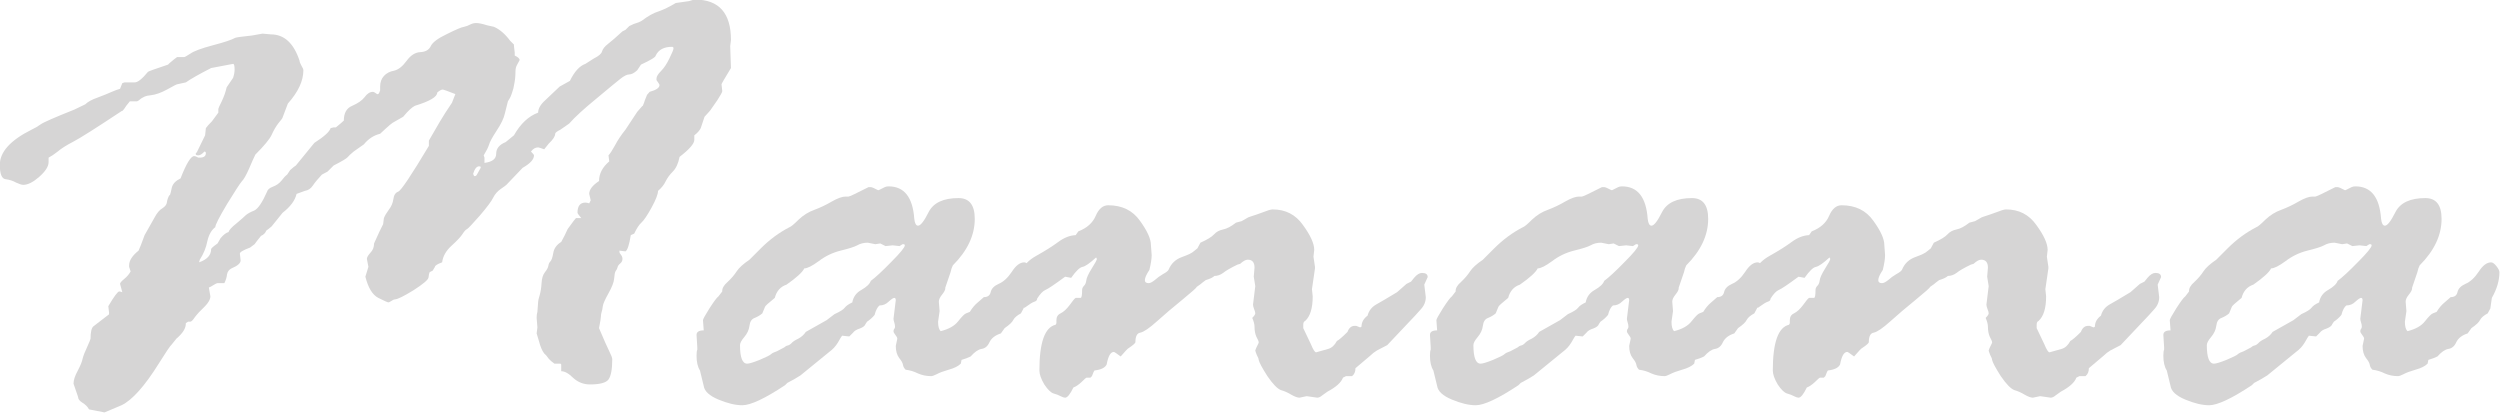 <?xml version="1.0" encoding="UTF-8" standalone="no"?>
<!-- Created with Inkscape (http://www.inkscape.org/) -->

<svg
   xmlns:dc="http://purl.org/dc/elements/1.1/"
   xmlns:cc="http://creativecommons.org/ns#"
   xmlns:rdf="http://www.w3.org/1999/02/22-rdf-syntax-ns#"
   xmlns:svg="http://www.w3.org/2000/svg"
   xmlns="http://www.w3.org/2000/svg"
   xmlns:sodipodi="http://sodipodi.sourceforge.net/DTD/sodipodi-0.dtd"
   xmlns:inkscape="http://www.inkscape.org/namespaces/inkscape"
   width="118.329mm"
   height="19.542mm"
   viewBox="0 0 419.275 69.245"
   id="svg2"
   version="1.1"
   inkscape:version="0.91 r13725"
   sodipodi:docname="Manana-Schriftzug, VC.svg">
  <defs
     id="defs4" />
  <sodipodi:namedview
     id="base"
     pagecolor="#ffffff"
     bordercolor="#666666"
     borderopacity="1.0"
     inkscape:pageopacity="0.0"
     inkscape:pageshadow="2"
     inkscape:zoom="0.98994949"
     inkscape:cx="272.36584"
     inkscape:cy="52.316747"
     inkscape:document-units="px"
     inkscape:current-layer="layer1"
     showgrid="false"
     fit-margin-top="0"
     fit-margin-left="0"
     fit-margin-right="0"
     fit-margin-bottom="0"
     inkscape:window-width="1600"
     inkscape:window-height="837"
     inkscape:window-x="-8"
     inkscape:window-y="-8"
     inkscape:window-maximized="1" />
  <g
     inkscape:label="Ebene 1"
     inkscape:groupmode="layer"
     id="layer1"
     transform="translate(-208.548,-343.44)">
    <g
       transform="matrix(1.484,0,0,1.484,-99.414,-198.598)"
       style="font-style:normal;font-weight:normal;font-size:87.5px;line-height:125%;font-family:sans-serif;letter-spacing:0px;word-spacing:0px;fill:#d6d5d5;fill-opacity:1;stroke:none;stroke-width:1px;stroke-linecap:butt;stroke-linejoin:miter;stroke-opacity:1"
       id="flowRoot3336">
      <path
         d="m 221.339,374.652 0.256,-0.086 1.154,0 q 0.513,0 1.495,-1.196 0.086,-0.085 2.264,-0.812 l 0.171,-0.171 q 0.598,-0.513 0.854,-0.684 l 0.812,0 q 0.086,0 0.684,-0.385 0.598,-0.427 2.521,-0.94 1.965,-0.513 2.563,-0.854 0.256,-0.085 1.88,-0.256 l 1.196,-0.214 0.94,0.085 q 2.264,0 3.247,2.991 0,0.171 0.214,0.555 0.214,0.342 0.214,0.513 0,1.794 -1.752,3.76 l -0.598,1.581 q 0,0.085 -0.47,0.641 -0.427,0.555 -0.769,1.324 -0.342,0.726 -1.837,2.222 -0.256,0.513 -0.726,1.624 -0.47,1.068 -0.812,1.41 -0.299,0.342 -1.666,2.563 -1.324,2.222 -1.324,2.606 -0.641,0.47 -0.897,1.581 -0.214,1.111 -0.854,2.094 l -0.086,0.299 q 1.367,-0.47 1.367,-1.495 0,-0.128 0.726,-0.641 l 0.342,-0.598 q 0.513,-0.598 0.897,-0.684 0.085,-0.342 0.897,-0.983 0.812,-0.684 1.068,-0.94 0.299,-0.256 0.94,-0.513 0.641,-0.299 1.453,-2.136 0.086,-0.342 0.641,-0.555 0.598,-0.214 0.983,-0.684 0.385,-0.513 0.641,-0.684 l 0.342,-0.513 q 0.47,-0.427 0.641,-0.513 l 2.094,-2.563 q 1.666,-1.068 1.837,-1.666 l 0.342,-0.085 0.256,0 q 0.684,-0.555 0.897,-0.769 0,-1.282 0.94,-1.666 0.983,-0.427 1.41,-0.983 0.427,-0.598 0.94,-0.598 0.128,0 0.47,0.256 l 0.086,0 q 0.128,0 0.256,-0.427 l 0,-0.427 q 0,-0.726 0.427,-1.196 0.427,-0.47 1.154,-0.598 0.726,-0.171 1.41,-1.111 0.684,-0.94 1.538,-0.983 0.897,-0.043 1.196,-0.684 0.299,-0.641 1.837,-1.367 1.538,-0.769 1.923,-0.812 0.385,-0.085 0.684,-0.256 0.342,-0.171 0.684,-0.171 0.427,0 1.239,0.256 l 0.769,0.171 q 0.983,0.427 1.837,1.581 l 0.427,0.427 0,0.171 0.086,0.726 0,0.342 q 0.555,0.256 0.555,0.513 l -0.299,0.555 q -0.171,0.299 -0.171,0.726 0,0.385 -0.043,0.812 -0.043,0.385 -0.128,0.769 -0.043,0.342 -0.171,0.684 -0.086,0.299 -0.214,0.598 -0.128,0.256 -0.299,0.513 l -0.342,1.367 q -0.171,0.812 -0.94,1.965 -0.726,1.111 -0.855,1.581 -0.128,0.427 -0.598,1.196 l 0.085,0.256 0,0.598 q 1.324,-0.171 1.324,-1.025 0,-0.897 1.068,-1.324 l 0.94,-0.769 q 1.111,-1.965 2.734,-2.563 0,-0.684 0.812,-1.41 l 1.624,-1.538 1.154,-0.641 q 0.769,-1.581 1.752,-1.923 l 0.94,-0.598 q 0.854,-0.427 0.94,-0.812 0.128,-0.427 0.684,-0.854 0.555,-0.427 1.624,-1.41 l 0.342,-0.171 0.427,-0.427 q 0.47,-0.256 1.068,-0.427 l 0.342,-0.171 q 1.068,-0.812 1.923,-1.068 0.855,-0.299 1.923,-0.94 l 1.495,-0.214 q 0.513,-0.171 0.684,-0.171 4.059,0 4.059,4.572 l -0.086,0.684 0.086,2.478 q -1.068,1.752 -1.068,1.837 l 0.086,0.769 q 0,0.171 -0.555,1.025 -0.555,0.812 -0.684,0.983 -0.085,0.171 -0.769,0.897 l -0.427,1.282 q -0.214,0.427 -0.726,0.812 l 0,0.513 q 0,0.641 -1.666,1.923 -0.214,1.111 -0.769,1.666 -0.513,0.513 -0.812,1.111 -0.256,0.555 -0.855,1.068 0,0.555 -0.726,1.88 -0.726,1.324 -1.154,1.709 -0.385,0.342 -0.812,1.239 l -0.385,0.171 q -0.256,1.624 -0.598,1.837 l -0.684,-0.086 0,0.171 q 0,0.085 0.171,0.299 0.171,0.214 0.171,0.47 0,0.299 -0.256,0.513 -0.256,0.214 -0.299,0.427 -0.043,0.214 -0.214,0.427 -0.128,0.214 -0.171,0.854 -0.043,0.598 -0.641,1.666 -0.598,1.068 -0.641,1.453 -0.043,0.385 -0.128,0.641 -0.086,0.256 -0.086,0.513 0,0.256 -0.214,1.324 0.812,1.923 1.154,2.606 0.342,0.684 0.342,0.897 0,1.709 -0.427,2.307 -0.427,0.555 -2.094,0.555 -1.068,0 -1.88,-0.726 -0.769,-0.769 -1.367,-0.769 l 0,-0.769 -0.085,-0.085 -0.684,0 q -0.085,-0.086 -0.385,-0.299 -0.256,-0.214 -0.513,-0.598 l -0.256,-0.256 q -0.342,-0.427 -0.598,-1.41 l -0.256,-0.854 0.086,-0.684 -0.086,-1.068 q 0,-0.427 0.086,-0.684 l 0.085,-1.154 q 0,-0.171 0.171,-0.726 0.171,-0.598 0.214,-1.367 0.043,-0.812 0.385,-1.239 0.342,-0.427 0.385,-0.726 0.043,-0.299 0.214,-0.47 0.214,-0.214 0.342,-0.983 0.128,-0.769 0.897,-1.239 0.427,-0.769 0.726,-1.453 0.897,-1.239 0.94,-1.239 l 0.598,0 q -0.427,-0.513 -0.427,-0.598 0,-1.154 0.897,-1.154 0.171,0 0.427,0.086 l 0.171,-0.342 -0.171,-0.726 q 0,-0.726 1.111,-1.453 0,-1.239 1.154,-2.222 l -0.086,-0.684 q 0.256,-0.256 0.726,-1.111 0.47,-0.897 1.196,-1.794 l 1.324,-2.008 0.598,-0.684 q 0,0.043 0,0.043 0.043,-0.043 0.085,-0.171 0.086,-0.171 0.171,-0.47 l 0.256,-0.641 0.299,-0.342 q 1.111,-0.299 1.111,-0.769 0,-0.085 -0.342,-0.555 l 0,-0.171 q 0,-0.342 0.513,-0.855 0.513,-0.513 0.94,-1.41 0.47,-0.94 0.47,-1.154 0,-0.171 -0.171,-0.171 -1.367,0 -1.837,0.983 0,0.256 -1.666,1.025 l -0.427,0.641 q -0.513,0.47 -0.897,0.47 -0.385,0 -1.025,0.513 -0.598,0.47 -2.692,2.222 -2.094,1.709 -3.076,2.82 l -0.983,0.684 q -0.598,0.299 -0.598,0.47 0,0.427 -0.726,1.111 l -0.513,0.641 q -0.598,-0.214 -0.684,-0.214 -0.47,0 -0.812,0.47 0.342,0.342 0.342,0.427 0,0.684 -1.282,1.41 l -1.837,1.923 q -0.085,0.086 -0.641,0.47 -0.555,0.385 -0.855,0.983 -0.256,0.555 -1.495,2.008 -1.239,1.41 -1.453,1.538 -0.214,0.085 -0.513,0.555 -0.299,0.47 -1.239,1.324 -0.94,0.855 -1.068,1.88 -0.812,0.299 -0.812,0.513 l -0.256,0.427 -0.342,0.171 q -0.086,0.171 -0.128,0.598 -0.043,0.385 -1.709,1.453 -1.666,1.025 -2.094,1.025 -0.128,0 -0.385,0.171 -0.256,0.171 -0.342,0.171 -0.128,0 -1.154,-0.513 -0.983,-0.513 -1.453,-2.393 l 0.342,-1.111 -0.171,-0.897 q 0,-0.256 0.385,-0.684 0.427,-0.427 0.427,-1.068 0.684,-1.538 1.025,-2.179 l 0.086,-0.684 q 0.171,-0.427 0.555,-0.94 0.427,-0.555 0.513,-1.196 0.085,-0.684 0.555,-0.855 0.47,-0.171 3.461,-5.17 l 0,-0.598 1.239,-2.136 q 0.555,-0.94 1.367,-2.136 l 0.385,-0.983 q -1.324,-0.513 -1.41,-0.513 -0.256,0 -0.641,0.342 0,0.726 -2.521,1.495 -0.513,0.256 -1.324,1.239 l -1.196,0.684 q -0.256,0.171 -0.812,0.684 l -0.598,0.555 q -1.068,0.256 -1.837,1.196 l -1.154,0.812 q -0.513,0.427 -0.684,0.641 -0.171,0.214 -1.581,0.94 l -0.684,0.684 -0.641,0.342 q -0.684,0.726 -1.025,1.239 -0.342,0.513 -0.897,0.598 l -0.94,0.342 q -0.256,1.111 -1.581,2.136 l -1.239,1.538 q -0.342,0.299 -0.598,0.47 -0.171,0.427 -0.598,0.598 -0.555,0.684 -0.726,0.94 l -0.513,0.385 q -1.154,0.427 -1.154,0.684 l 0.086,0.769 q 0,0.47 -1.025,0.897 -0.427,0.214 -0.513,0.684 -0.043,0.47 -0.299,0.983 l -0.769,0 q -0.128,0 -0.812,0.427 -0.086,0 -0.171,0.085 l 0.171,0.983 q 0,0.513 -0.684,1.196 -0.684,0.641 -1.068,1.154 -0.342,0.513 -0.513,0.513 l -0.256,0 -0.256,0.171 q 0.043,0.812 -1.068,1.752 l -0.513,0.641 q -0.256,0.214 -1.453,2.136 -1.196,1.923 -2.264,3.119 -1.068,1.196 -1.965,1.624 -0.897,0.385 -1.923,0.812 l -1.752,-0.342 q -0.256,-0.47 -0.769,-0.769 -0.47,-0.299 -0.47,-0.641 l -0.513,-1.495 q 0,-0.598 0.47,-1.453 0.47,-0.897 0.555,-1.367 0.128,-0.513 0.513,-1.324 0.385,-0.854 0.385,-0.94 0,-1.154 0.342,-1.41 0.385,-0.299 1.666,-1.282 0.085,0 0.085,-0.171 l 0,-0.086 -0.085,-0.726 q 0.983,-1.666 1.239,-1.666 0.086,0 0.342,0.086 l -0.256,-0.94 q 0,-0.171 0.47,-0.555 0.47,-0.385 0.726,-0.854 l -0.171,-0.513 0,-0.171 q 0,-0.812 1.068,-1.666 0.171,-0.342 0.684,-1.752 l 1.111,-1.965 q 0.427,-0.812 0.897,-1.068 0.47,-0.299 0.513,-0.684 0.043,-0.385 0.299,-0.854 0,0.214 0.043,0.043 0.085,-0.214 0.214,-0.855 0.171,-0.641 0.983,-1.025 0.983,-2.521 1.538,-2.521 0.171,0 0.47,0.171 l 0.171,0 q 0.684,0 0.684,-0.513 0,-0.171 -0.171,-0.171 -0.385,0.427 -0.684,0.427 -0.299,0 -0.299,-0.171 0,-0.085 0.128,-0.171 l 0.94,-1.923 0.085,-0.812 q 0.171,-0.256 0.684,-0.769 l 0.726,-0.983 0,-0.427 q 0,-0.085 0.385,-0.854 0.385,-0.812 0.555,-1.581 l 0.726,-1.068 q 0.171,-0.513 0.171,-0.94 0,-0.641 -0.171,-0.641 l -2.478,0.47 q -2.008,1.025 -2.863,1.624 l -0.983,0.214 q -0.086,0 -1.154,0.598 -1.025,0.555 -1.837,0.641 -0.769,0.043 -1.367,0.598 l -0.171,0.085 -0.812,0 q -0.47,0.555 -0.641,0.854 -0.171,0.256 -0.299,0.256 -4.315,2.863 -5.469,3.461 -1.154,0.598 -1.752,1.111 -0.598,0.47 -1.025,0.684 l 0,0.513 q 0,0.726 -1.068,1.666 -1.025,0.897 -1.794,0.897 -0.256,0 -0.812,-0.256 -0.513,-0.299 -1.196,-0.385 -0.641,-0.085 -0.641,-1.624 0,-2.179 3.589,-3.973 0.555,-0.256 1.025,-0.598 0.47,-0.342 3.802,-1.666 l 1.239,-0.598 q 0.427,-0.427 1.41,-0.769 1.025,-0.385 1.581,-0.641 0.598,-0.256 0.94,-0.342 l 0.256,-0.641 z m 40.076,10.339 0.427,-0.769 0,-0.086 q 0,-0.085 -0.171,-0.085 -0.427,0 -0.684,0.854 0.086,0.256 0.171,0.256 0.171,0 0.256,-0.171 z"
         style="font-style:normal;font-variant:normal;font-weight:normal;font-stretch:normal;font-family:'Rage Italic';-inkscape-font-specification:'Rage Italic, ';fill:#d6d5d5;fill-opacity:1"
         id="path3369" />
      <path
         d="m 318.024,399.432 0.684,-0.598 q 0.641,0 0.769,-0.555 0.128,-0.598 0.897,-0.94 0.812,-0.342 1.495,-1.367 0.684,-1.068 1.41,-1.068 0.256,0 0.598,0.427 0.342,0.427 0.342,0.684 0,1.41 -0.854,2.905 l -0.171,1.196 -0.299,0.555 q -0.641,0.342 -0.854,0.726 -0.171,0.385 -0.983,0.94 l -0.427,0.598 q -0.94,0.299 -1.282,0.983 -0.299,0.684 -0.897,0.769 -0.555,0.085 -1.239,0.854 -0.427,0.214 -1.025,0.385 l -0.085,0.427 q -0.427,0.427 -1.367,0.684 -0.897,0.256 -1.367,0.513 -0.427,0.214 -0.598,0.214 -0.812,0 -1.495,-0.299 -0.684,-0.342 -1.41,-0.427 -0.256,-0.256 -0.299,-0.555 -0.043,-0.299 -0.427,-0.769 -0.385,-0.513 -0.385,-1.367 l 0.171,-0.812 q 0,-0.171 -0.214,-0.427 -0.214,-0.256 -0.214,-0.427 0,-0.171 0.086,-0.256 0.085,-0.086 0.085,-0.256 0,-0.214 -0.085,-0.47 -0.086,-0.256 -0.086,-0.427 l 0.256,-2.094 q 0,-0.256 -0.171,-0.256 -0.171,0 -0.641,0.427 -0.427,0.427 -1.025,0.427 -0.342,0.256 -0.555,1.068 -0.342,0.427 -0.855,0.769 l -0.171,0.256 q -0.086,0.299 -0.641,0.513 -0.555,0.171 -0.769,0.47 l -0.427,0.427 -0.812,-0.086 q -0.086,0.086 -0.47,0.769 -0.385,0.641 -0.983,1.068 l -3.247,2.649 q -0.513,0.342 -1.495,0.855 l -0.256,0.256 q -3.418,2.264 -4.828,2.264 -1.154,0 -2.692,-0.641 -1.538,-0.641 -1.666,-1.538 l -0.427,-1.752 q -0.385,-0.598 -0.385,-1.666 0,-0.513 0.085,-0.684 l 0,-0.256 -0.085,-1.41 q 0,-0.513 0.812,-0.513 l -0.085,-1.154 q 0,-0.171 0.726,-1.324 0.769,-1.196 1.025,-1.367 l 0.427,-0.555 q -0.043,-0.513 0.598,-1.068 0.641,-0.598 1.025,-1.196 0.385,-0.598 1.453,-1.324 l 1.282,-1.282 q 1.495,-1.495 3.247,-2.393 0.256,-0.085 1.025,-0.854 0.812,-0.769 1.794,-1.111 1.025,-0.385 1.965,-0.94 0.983,-0.555 1.538,-0.555 l 0.342,0 q 0.171,0 2.264,-1.068 l 0.256,0 q 0.171,0 0.812,0.342 l 0.086,0 0.684,-0.342 q 0.171,-0.085 0.427,-0.085 2.649,0 2.905,3.674 0.085,0.769 0.427,0.769 0.427,0 1.196,-1.538 0.812,-1.581 3.375,-1.581 1.837,0 1.837,2.35 0,2.777 -2.478,5.255 -0.171,0.342 -0.256,0.769 l -0.598,1.752 0,0.085 q 0,0.256 -0.385,0.726 -0.342,0.427 -0.342,0.769 l 0.085,1.068 -0.171,1.196 q 0,0.812 0.299,1.068 1.367,-0.342 1.965,-1.111 0.641,-0.812 0.897,-0.897 l 0.427,-0.171 q 0.385,-0.641 0.897,-1.068 z m -14.185,0 q 0.171,-0.94 1.025,-1.41 0.897,-0.513 1.068,-1.025 0.812,-0.598 2.307,-2.136 1.538,-1.538 1.538,-1.88 0,-0.128 -0.171,-0.128 l -0.085,0 -0.342,0.214 -0.769,-0.086 -0.812,0.086 -0.598,-0.299 -0.555,0.085 -0.854,-0.171 q -0.684,0 -1.196,0.299 -0.47,0.256 -1.88,0.598 -1.367,0.342 -2.478,1.196 -1.111,0.812 -1.624,0.812 -0.299,0.641 -2.008,1.837 -1.025,0.342 -1.324,1.495 -1.111,0.897 -1.111,1.025 l -0.299,0.726 q -0.342,0.299 -0.855,0.513 -0.513,0.171 -0.598,0.897 -0.085,0.684 -0.598,1.282 -0.47,0.555 -0.47,0.897 0,2.094 0.812,2.094 0.342,0 1.41,-0.427 1.111,-0.47 1.282,-0.641 0.171,-0.171 0.684,-0.342 l 0.812,-0.427 q 0.171,-0.171 0.385,-0.214 0.214,-0.043 0.427,-0.256 0.214,-0.256 0.769,-0.513 0.555,-0.299 0.855,-0.769 0.726,-0.427 2.35,-1.324 l 0.897,-0.684 q 0.94,-0.427 1.154,-0.726 0.214,-0.299 0.854,-0.598 z"
         style="font-style:normal;font-variant:normal;font-weight:normal;font-stretch:normal;font-family:'Rage Italic';-inkscape-font-specification:'Rage Italic, ';fill:#d6d5d5;fill-opacity:1"
         id="path3371" />
      <path
         d="m 360.621,402.081 0.171,0 0.427,0.171 q 0.085,0 0.171,-0.086 0,-0.726 0.684,-1.239 0.214,-0.812 0.94,-1.239 0.769,-0.427 2.393,-1.41 l 1.068,-0.94 0.513,-0.256 0.342,-0.427 q 0.47,-0.555 0.897,-0.555 0.641,0 0.641,0.47 l -0.385,0.854 0.171,1.41 q 0,0.769 -0.555,1.367 -0.513,0.598 -1.624,1.752 l -2.179,2.307 -1.154,0.598 q -0.427,0.256 -0.769,0.598 l -1.666,1.41 q 0,0.598 -0.385,0.897 l -0.684,0 -0.342,0.171 q -0.299,0.812 -1.752,1.581 l -0.598,0.427 q -0.299,0.256 -0.555,0.256 l -1.196,-0.171 -0.812,0.171 q -0.342,0 -0.94,-0.342 -0.555,-0.342 -1.154,-0.513 -0.598,-0.214 -1.538,-1.581 -0.897,-1.41 -0.983,-1.837 0,-0.171 -0.214,-0.555 -0.171,-0.427 -0.171,-0.513 0,-0.086 0.385,-0.854 l 0,-0.086 q 0,-0.128 -0.256,-0.598 -0.214,-0.47 -0.214,-1.154 0,-0.385 -0.256,-0.983 0.342,-0.342 0.342,-0.513 0,-0.171 -0.128,-0.47 -0.128,-0.342 -0.128,-0.513 l 0.256,-2.094 -0.171,-1.068 0.086,-1.025 q 0,-0.897 -0.769,-0.897 -0.342,0 -0.855,0.47 l -0.299,0.086 q -1.154,0.555 -1.624,0.94 -0.47,0.342 -0.983,0.342 -0.256,0.256 -0.983,0.47 l -0.342,0.256 q -0.171,0.171 -0.684,0.513 0,0.128 -1.624,1.453 -1.581,1.282 -2.863,2.435 -1.282,1.154 -1.88,1.282 -0.555,0.085 -0.555,1.068 0,0.171 -0.769,0.684 -0.085,0 -0.897,0.94 -0.684,-0.513 -0.769,-0.513 -0.555,0 -0.812,1.41 -0.256,0.555 -1.367,0.684 -0.085,0.043 -0.299,0.641 l -0.171,0.171 -0.427,0 q -0.085,0 -0.598,0.513 -0.513,0.47 -0.897,0.598 -0.555,1.154 -0.94,1.154 -0.171,0 -0.513,-0.171 -0.299,-0.171 -0.769,-0.299 -0.47,-0.128 -1.068,-1.025 -0.555,-0.94 -0.555,-1.581 0,-4.742 1.837,-5.17 l 0.086,-0.171 0,-0.342 q 0,-0.555 0.47,-0.769 0.513,-0.256 1.025,-0.94 0.513,-0.726 0.684,-0.812 l 0.555,0 q 0.171,0 0.171,-0.897 0,-0.256 0.214,-0.47 0.214,-0.214 0.256,-0.598 0.043,-0.427 0.598,-1.324 0.598,-0.94 0.598,-1.111 l -0.085,-0.171 q -1.068,0.983 -1.538,1.068 -0.47,0.085 -1.282,1.239 l -0.684,-0.128 q -1.794,1.324 -2.222,1.495 -0.427,0.171 -0.94,0.983 0,0.256 -0.299,0.342 -0.299,0.085 -1.111,0.684 l -0.256,0 q -1.068,0 -1.068,-1.538 l 0.897,-2.435 q 0.385,-1.154 1.794,-1.923 1.453,-0.812 2.435,-1.538 0.983,-0.726 1.965,-0.769 l 0.299,-0.427 q 1.453,-0.555 1.965,-1.752 0.513,-1.196 1.41,-1.196 2.35,0 3.589,1.752 1.239,1.709 1.239,2.734 l 0.085,1.154 q 0,0.598 -0.256,1.666 -0.513,0.769 -0.513,1.154 0,0.342 0.427,0.342 0.256,0 0.684,-0.342 0.427,-0.385 0.94,-0.684 0.555,-0.299 0.641,-0.513 0.427,-1.025 1.495,-1.41 1.068,-0.385 1.324,-0.641 l 0.427,-0.342 0.342,-0.641 q 1.154,-0.513 1.538,-0.94 0.385,-0.427 1.025,-0.555 0.641,-0.128 1.453,-0.769 l 0.641,-0.171 0.598,-0.342 q 0.085,-0.085 0.513,-0.214 0.427,-0.128 1.239,-0.427 0.855,-0.342 1.154,-0.342 2.179,0 3.418,1.752 1.282,1.752 1.282,2.82 l -0.086,0.769 0.171,1.154 0,0.171 -0.342,2.35 0.085,0.812 q 0,2.008 -0.854,2.777 -0.214,0.085 -0.214,0.427 l 0,0.385 0.854,1.794 q 0.385,0.94 0.598,0.94 l 1.367,-0.385 q 0.598,-0.171 0.983,-0.897 0.342,-0.171 1.196,-1.025 0.256,-0.684 0.812,-0.684 z"
         style="font-style:normal;font-variant:normal;font-weight:normal;font-stretch:normal;font-family:'Rage Italic';-inkscape-font-specification:'Rage Italic, ';fill:#d6d5d5;fill-opacity:1"
         id="path3373" />
      <path
         d="m 400.91,399.432 0.684,-0.598 q 0.641,0 0.769,-0.555 0.128,-0.598 0.897,-0.94 0.812,-0.342 1.495,-1.367 0.684,-1.068 1.41,-1.068 0.256,0 0.598,0.427 0.342,0.427 0.342,0.684 0,1.41 -0.854,2.905 l -0.171,1.196 -0.299,0.555 q -0.641,0.342 -0.854,0.726 -0.171,0.385 -0.983,0.94 l -0.427,0.598 q -0.94,0.299 -1.282,0.983 -0.299,0.684 -0.897,0.769 -0.555,0.085 -1.239,0.854 -0.427,0.214 -1.025,0.385 l -0.085,0.427 q -0.427,0.427 -1.367,0.684 -0.897,0.256 -1.367,0.513 -0.427,0.214 -0.598,0.214 -0.812,0 -1.495,-0.299 -0.684,-0.342 -1.41,-0.427 -0.256,-0.256 -0.299,-0.555 -0.043,-0.299 -0.427,-0.769 -0.385,-0.513 -0.385,-1.367 l 0.171,-0.812 q 0,-0.171 -0.214,-0.427 -0.214,-0.256 -0.214,-0.427 0,-0.171 0.086,-0.256 0.085,-0.086 0.085,-0.256 0,-0.214 -0.085,-0.47 -0.086,-0.256 -0.086,-0.427 l 0.256,-2.094 q 0,-0.256 -0.171,-0.256 -0.171,0 -0.641,0.427 -0.427,0.427 -1.025,0.427 -0.342,0.256 -0.555,1.068 -0.342,0.427 -0.854,0.769 l -0.171,0.256 q -0.086,0.299 -0.641,0.513 -0.555,0.171 -0.769,0.47 l -0.427,0.427 -0.812,-0.086 q -0.086,0.086 -0.47,0.769 -0.385,0.641 -0.983,1.068 l -3.247,2.649 q -0.513,0.342 -1.495,0.855 l -0.256,0.256 q -3.418,2.264 -4.828,2.264 -1.154,0 -2.692,-0.641 -1.538,-0.641 -1.666,-1.538 l -0.427,-1.752 q -0.385,-0.598 -0.385,-1.666 0,-0.513 0.086,-0.684 l 0,-0.256 -0.086,-1.41 q 0,-0.513 0.812,-0.513 l -0.085,-1.154 q 0,-0.171 0.726,-1.324 0.769,-1.196 1.025,-1.367 l 0.427,-0.555 q -0.043,-0.513 0.598,-1.068 0.641,-0.598 1.025,-1.196 0.385,-0.598 1.453,-1.324 l 1.282,-1.282 q 1.495,-1.495 3.247,-2.393 0.256,-0.085 1.025,-0.854 0.812,-0.769 1.794,-1.111 1.025,-0.385 1.965,-0.94 0.983,-0.555 1.538,-0.555 l 0.342,0 q 0.171,0 2.264,-1.068 l 0.256,0 q 0.171,0 0.812,0.342 l 0.086,0 0.684,-0.342 q 0.171,-0.085 0.427,-0.085 2.649,0 2.905,3.674 0.086,0.769 0.427,0.769 0.427,0 1.196,-1.538 0.812,-1.581 3.375,-1.581 1.837,0 1.837,2.35 0,2.777 -2.478,5.255 -0.171,0.342 -0.256,0.769 l -0.598,1.752 0,0.085 q 0,0.256 -0.385,0.726 -0.342,0.427 -0.342,0.769 l 0.085,1.068 -0.171,1.196 q 0,0.812 0.299,1.068 1.367,-0.342 1.965,-1.111 0.641,-0.812 0.897,-0.897 l 0.427,-0.171 q 0.385,-0.641 0.897,-1.068 z m -14.185,0 q 0.171,-0.94 1.025,-1.41 0.897,-0.513 1.068,-1.025 0.812,-0.598 2.307,-2.136 1.538,-1.538 1.538,-1.88 0,-0.128 -0.171,-0.128 l -0.085,0 -0.342,0.214 -0.769,-0.086 -0.812,0.086 -0.598,-0.299 -0.555,0.085 -0.855,-0.171 q -0.684,0 -1.196,0.299 -0.47,0.256 -1.88,0.598 -1.367,0.342 -2.478,1.196 -1.111,0.812 -1.624,0.812 -0.299,0.641 -2.008,1.837 -1.025,0.342 -1.324,1.495 -1.111,0.897 -1.111,1.025 l -0.299,0.726 q -0.342,0.299 -0.854,0.513 -0.513,0.171 -0.598,0.897 -0.085,0.684 -0.598,1.282 -0.47,0.555 -0.47,0.897 0,2.094 0.812,2.094 0.342,0 1.41,-0.427 1.111,-0.47 1.282,-0.641 0.171,-0.171 0.684,-0.342 l 0.812,-0.427 q 0.171,-0.171 0.385,-0.214 0.214,-0.043 0.427,-0.256 0.214,-0.256 0.769,-0.513 0.555,-0.299 0.854,-0.769 0.726,-0.427 2.35,-1.324 l 0.897,-0.684 q 0.94,-0.427 1.154,-0.726 0.214,-0.299 0.855,-0.598 z"
         style="font-style:normal;font-variant:normal;font-weight:normal;font-stretch:normal;font-family:'Rage Italic';-inkscape-font-specification:'Rage Italic, ';fill:#d6d5d5;fill-opacity:1"
         id="path3375" />
      <path
         d="m 443.507,402.081 0.171,0 0.427,0.171 q 0.085,0 0.171,-0.086 0,-0.726 0.684,-1.239 0.214,-0.812 0.94,-1.239 0.769,-0.427 2.393,-1.41 l 1.068,-0.94 0.513,-0.256 0.342,-0.427 q 0.47,-0.555 0.897,-0.555 0.641,0 0.641,0.47 l -0.385,0.854 0.171,1.41 q 0,0.769 -0.555,1.367 -0.513,0.598 -1.624,1.752 l -2.179,2.307 -1.154,0.598 q -0.427,0.256 -0.769,0.598 l -1.666,1.41 q 0,0.598 -0.385,0.897 l -0.684,0 -0.342,0.171 q -0.299,0.812 -1.752,1.581 l -0.598,0.427 q -0.299,0.256 -0.555,0.256 l -1.196,-0.171 -0.812,0.171 q -0.342,0 -0.94,-0.342 -0.555,-0.342 -1.154,-0.513 -0.598,-0.214 -1.538,-1.581 -0.897,-1.41 -0.983,-1.837 0,-0.171 -0.214,-0.555 -0.171,-0.427 -0.171,-0.513 0,-0.086 0.385,-0.854 l 0,-0.086 q 0,-0.128 -0.256,-0.598 -0.214,-0.47 -0.214,-1.154 0,-0.385 -0.256,-0.983 0.342,-0.342 0.342,-0.513 0,-0.171 -0.128,-0.47 -0.128,-0.342 -0.128,-0.513 l 0.256,-2.094 -0.171,-1.068 0.085,-1.025 q 0,-0.897 -0.769,-0.897 -0.342,0 -0.854,0.47 l -0.299,0.086 q -1.154,0.555 -1.624,0.94 -0.47,0.342 -0.983,0.342 -0.256,0.256 -0.983,0.47 l -0.342,0.256 q -0.171,0.171 -0.684,0.513 0,0.128 -1.624,1.453 -1.581,1.282 -2.863,2.435 -1.282,1.154 -1.88,1.282 -0.555,0.085 -0.555,1.068 0,0.171 -0.769,0.684 -0.086,0 -0.897,0.94 -0.684,-0.513 -0.769,-0.513 -0.555,0 -0.812,1.41 -0.256,0.555 -1.367,0.684 -0.085,0.043 -0.299,0.641 l -0.171,0.171 -0.427,0 q -0.085,0 -0.598,0.513 -0.513,0.47 -0.897,0.598 -0.555,1.154 -0.94,1.154 -0.171,0 -0.513,-0.171 -0.299,-0.171 -0.769,-0.299 -0.47,-0.128 -1.068,-1.025 -0.555,-0.94 -0.555,-1.581 0,-4.742 1.837,-5.17 l 0.085,-0.171 0,-0.342 q 0,-0.555 0.47,-0.769 0.513,-0.256 1.025,-0.94 0.513,-0.726 0.684,-0.812 l 0.555,0 q 0.171,0 0.171,-0.897 0,-0.256 0.214,-0.47 0.214,-0.214 0.256,-0.598 0.043,-0.427 0.598,-1.324 0.598,-0.94 0.598,-1.111 l -0.085,-0.171 q -1.068,0.983 -1.538,1.068 -0.47,0.085 -1.282,1.239 l -0.684,-0.128 q -1.794,1.324 -2.222,1.495 -0.427,0.171 -0.94,0.983 0,0.256 -0.299,0.342 -0.299,0.085 -1.111,0.684 l -0.256,0 q -1.068,0 -1.068,-1.538 l 0.897,-2.435 q 0.385,-1.154 1.794,-1.923 1.453,-0.812 2.435,-1.538 0.983,-0.726 1.965,-0.769 l 0.299,-0.427 q 1.453,-0.555 1.965,-1.752 0.513,-1.196 1.41,-1.196 2.35,0 3.589,1.752 1.239,1.709 1.239,2.734 l 0.086,1.154 q 0,0.598 -0.256,1.666 -0.513,0.769 -0.513,1.154 0,0.342 0.427,0.342 0.256,0 0.684,-0.342 0.427,-0.385 0.94,-0.684 0.555,-0.299 0.641,-0.513 0.427,-1.025 1.495,-1.41 1.068,-0.385 1.324,-0.641 l 0.427,-0.342 0.342,-0.641 q 1.154,-0.513 1.538,-0.94 0.385,-0.427 1.025,-0.555 0.641,-0.128 1.453,-0.769 l 0.641,-0.171 0.598,-0.342 q 0.085,-0.085 0.513,-0.214 0.427,-0.128 1.239,-0.427 0.854,-0.342 1.154,-0.342 2.179,0 3.418,1.752 1.282,1.752 1.282,2.82 l -0.086,0.769 0.171,1.154 0,0.171 -0.342,2.35 0.085,0.812 q 0,2.008 -0.854,2.777 -0.214,0.085 -0.214,0.427 l 0,0.385 0.855,1.794 q 0.385,0.94 0.598,0.94 l 1.367,-0.385 q 0.598,-0.171 0.983,-0.897 0.342,-0.171 1.196,-1.025 0.256,-0.684 0.812,-0.684 z"
         style="font-style:normal;font-variant:normal;font-weight:normal;font-stretch:normal;font-family:'Rage Italic';-inkscape-font-specification:'Rage Italic, ';fill:#d6d5d5;fill-opacity:1"
         id="path3377" />
      <path
         d="m 483.796,399.432 0.684,-0.598 q 0.641,0 0.769,-0.555 0.128,-0.598 0.897,-0.94 0.812,-0.342 1.495,-1.367 0.684,-1.068 1.41,-1.068 0.256,0 0.598,0.427 0.342,0.427 0.342,0.684 0,1.41 -0.855,2.905 l -0.171,1.196 -0.299,0.555 q -0.641,0.342 -0.854,0.726 -0.171,0.385 -0.983,0.94 l -0.427,0.598 q -0.94,0.299 -1.282,0.983 -0.299,0.684 -0.897,0.769 -0.555,0.085 -1.239,0.854 -0.427,0.214 -1.025,0.385 l -0.085,0.427 q -0.427,0.427 -1.367,0.684 -0.897,0.256 -1.367,0.513 -0.427,0.214 -0.598,0.214 -0.812,0 -1.495,-0.299 -0.684,-0.342 -1.41,-0.427 -0.256,-0.256 -0.299,-0.555 -0.043,-0.299 -0.427,-0.769 -0.385,-0.513 -0.385,-1.367 l 0.171,-0.812 q 0,-0.171 -0.214,-0.427 -0.214,-0.256 -0.214,-0.427 0,-0.171 0.086,-0.256 0.085,-0.086 0.085,-0.256 0,-0.214 -0.085,-0.47 -0.086,-0.256 -0.086,-0.427 l 0.256,-2.094 q 0,-0.256 -0.171,-0.256 -0.171,0 -0.641,0.427 -0.427,0.427 -1.025,0.427 -0.342,0.256 -0.555,1.068 -0.342,0.427 -0.854,0.769 l -0.171,0.256 q -0.086,0.299 -0.641,0.513 -0.555,0.171 -0.769,0.47 l -0.427,0.427 -0.812,-0.086 q -0.085,0.086 -0.47,0.769 -0.385,0.641 -0.983,1.068 l -3.247,2.649 q -0.513,0.342 -1.495,0.855 l -0.256,0.256 q -3.418,2.264 -4.828,2.264 -1.154,0 -2.692,-0.641 -1.538,-0.641 -1.666,-1.538 l -0.427,-1.752 q -0.385,-0.598 -0.385,-1.666 0,-0.513 0.086,-0.684 l 0,-0.256 -0.086,-1.41 q 0,-0.513 0.812,-0.513 l -0.085,-1.154 q 0,-0.171 0.726,-1.324 0.769,-1.196 1.025,-1.367 l 0.427,-0.555 q -0.043,-0.513 0.598,-1.068 0.641,-0.598 1.025,-1.196 0.385,-0.598 1.453,-1.324 l 1.282,-1.282 q 1.495,-1.495 3.247,-2.393 0.256,-0.085 1.025,-0.854 0.812,-0.769 1.794,-1.111 1.025,-0.385 1.965,-0.94 0.983,-0.555 1.538,-0.555 l 0.342,0 q 0.171,0 2.264,-1.068 l 0.256,0 q 0.171,0 0.812,0.342 l 0.086,0 0.684,-0.342 q 0.171,-0.085 0.427,-0.085 2.649,0 2.905,3.674 0.086,0.769 0.427,0.769 0.427,0 1.196,-1.538 0.812,-1.581 3.375,-1.581 1.837,0 1.837,2.35 0,2.777 -2.478,5.255 -0.171,0.342 -0.256,0.769 l -0.598,1.752 0,0.085 q 0,0.256 -0.385,0.726 -0.342,0.427 -0.342,0.769 l 0.085,1.068 -0.171,1.196 q 0,0.812 0.299,1.068 1.367,-0.342 1.965,-1.111 0.641,-0.812 0.897,-0.897 l 0.427,-0.171 q 0.385,-0.641 0.897,-1.068 z m -14.185,0 q 0.171,-0.94 1.025,-1.41 0.897,-0.513 1.068,-1.025 0.812,-0.598 2.307,-2.136 1.538,-1.538 1.538,-1.88 0,-0.128 -0.171,-0.128 l -0.085,0 -0.342,0.214 -0.769,-0.086 -0.812,0.086 -0.598,-0.299 -0.555,0.085 -0.854,-0.171 q -0.684,0 -1.196,0.299 -0.47,0.256 -1.88,0.598 -1.367,0.342 -2.478,1.196 -1.111,0.812 -1.624,0.812 -0.299,0.641 -2.008,1.837 -1.025,0.342 -1.324,1.495 -1.111,0.897 -1.111,1.025 l -0.299,0.726 q -0.342,0.299 -0.854,0.513 -0.513,0.171 -0.598,0.897 -0.085,0.684 -0.598,1.282 -0.47,0.555 -0.47,0.897 0,2.094 0.812,2.094 0.342,0 1.41,-0.427 1.111,-0.47 1.282,-0.641 0.171,-0.171 0.684,-0.342 l 0.812,-0.427 q 0.171,-0.171 0.385,-0.214 0.214,-0.043 0.427,-0.256 0.214,-0.256 0.769,-0.513 0.555,-0.299 0.854,-0.769 0.726,-0.427 2.35,-1.324 l 0.897,-0.684 q 0.94,-0.427 1.154,-0.726 0.214,-0.299 0.854,-0.598 z"
         style="font-style:normal;font-variant:normal;font-weight:normal;font-stretch:normal;font-family:'Rage Italic';-inkscape-font-specification:'Rage Italic, ';fill:#d6d5d5;fill-opacity:1"
         id="path3379" />
    </g>
  </g>
</svg>
